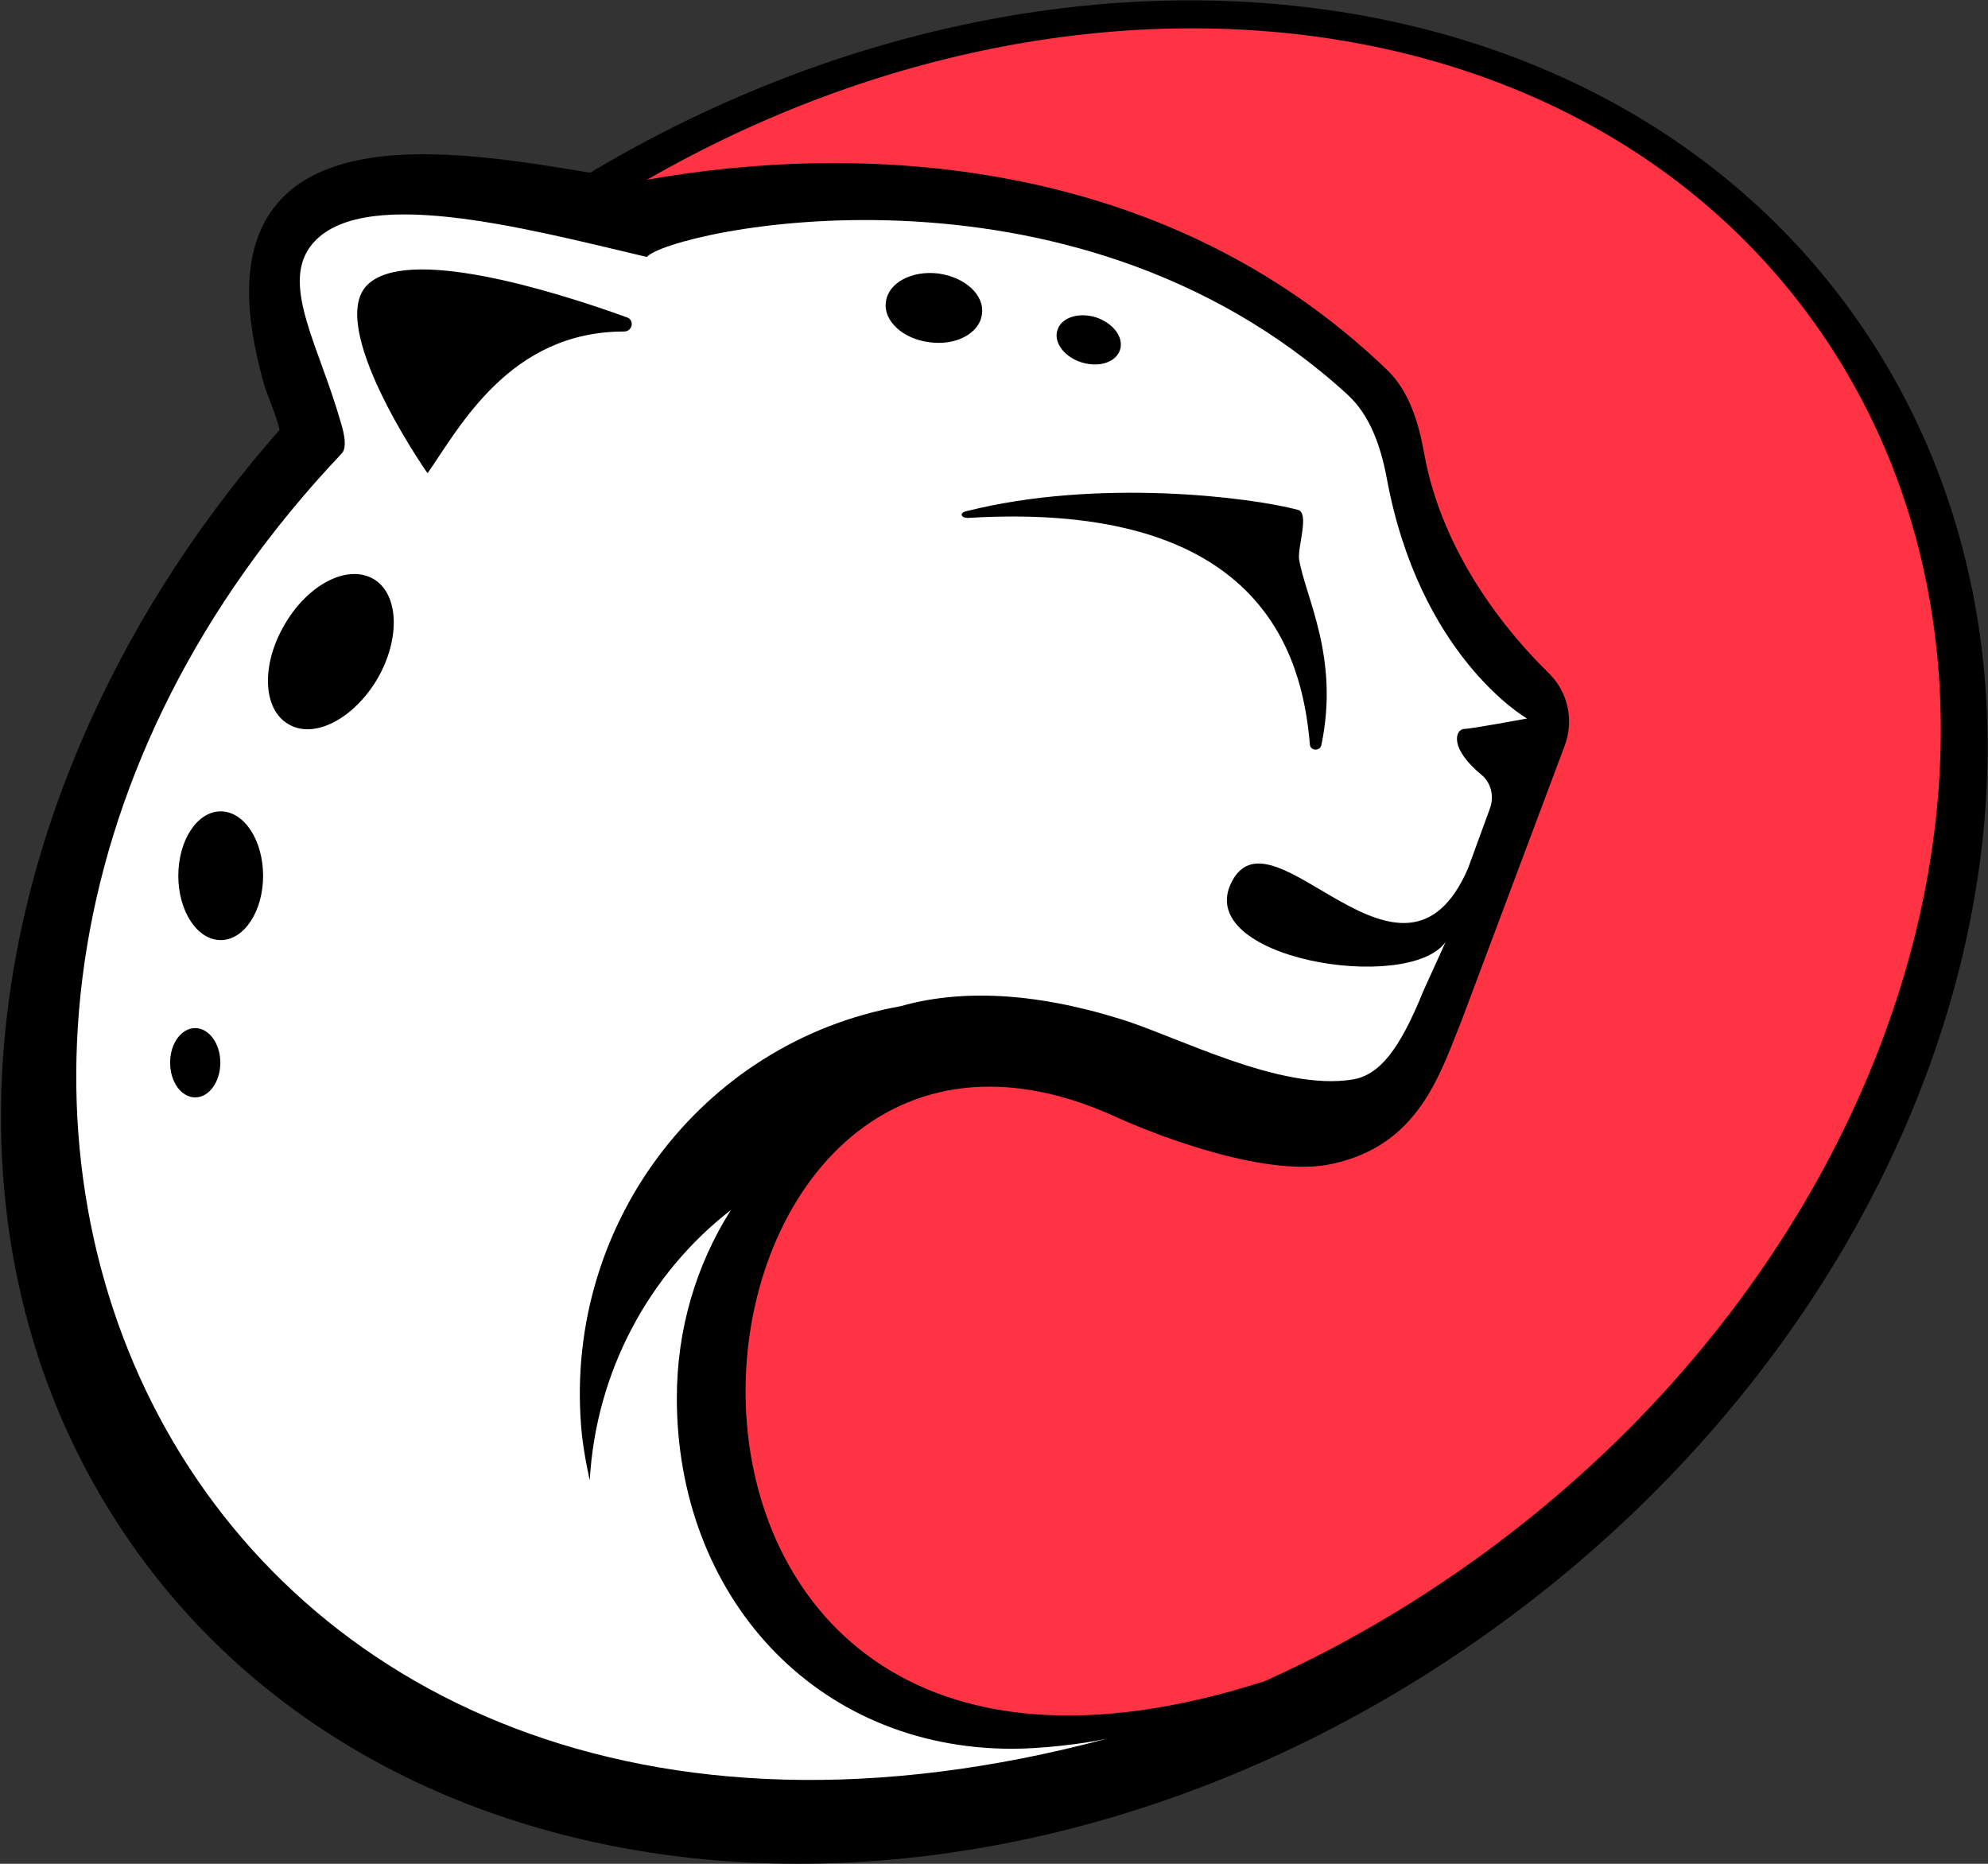 <svg version="1.2" xmlns="http://www.w3.org/2000/svg" viewBox="0 0 1552 1455" width="1552" height="1455">
	<rect x="0" y="0" width="1552" height="1455" fill="#333333" stroke="none"/>
	<title>PLTK_BIG</title>
	<defs>
		<clipPath clipPathUnits="userSpaceOnUse" id="cp1">
			<path d="m1551.69 0.21v1454.65h-1550.99v-1454.65z"/>
		</clipPath>
	</defs>
	<style>
		.s0 { fill: #000000 } 
		.s1 { fill: #ff3344 } 
		.s2 { fill: #ffffff } 
	</style>
	<g id="Clip-Path" clip-path="url(#cp1)">
		<g>
			<path fill-rule="evenodd" class="s0" d="m1148.5 1283.9c-375.6 258.9-846.8 219.4-1052.2-87.9-205.8-307.2-68.1-766.3 307.6-1024.7 375.6-258.8 846.8-219.4 1052.5 87.9 205.5 307.3 67.7 765.9-307.9 1024.7z"/>
		</g>
	</g>
	<path fill-rule="evenodd" class="s1" d="m1136.6 1228.1c-352.6 243.2-794.8 205.8-988-82.6-192.9-288.8-63.9-720 289.1-962.7 352.6-243.1 794.8-206.2 988 82.6 192.9 288.8 63.5 719.6-289.1 962.7z"/>
	<path fill-rule="evenodd" class="s0" d="m1209.2 525.6c-31.8-31-83-92.4-97.3-171.2-4.2-23.7-11.5-48.8-29-65.6-175.1-168.5-412.6-178.2-579.3-148.2-59.6-3.9-226.7-53.1-287 18.1-35.6 41.5-19.9 107.4-10.1 142.7 1.7 5.9 16 38.3 11.8 42.9-0.7 0.7 11.2 6.2 10.5 6.9-196.4 242.8-269.6 612.9-96.3 823.6 222.5 270.3 625.4 251.5 854.5 137.7-556.6 179-483.4-605.5-117.9-441.5 38.7 17.8 122.1 48.4 170.9 37.6 67.3-14.6 83.7-68.7 101.2-112.3l80.2-213.8c7.6-19.9 2.8-42.2-12.2-56.9z"/>
	<path fill-rule="evenodd" class="s2" d="m1156.5 604.8c7.7 6.3 10.1 17.1 6.6 26.5l-17.1 46.8c-50.9 116.8-151.7-51-184.1 9.7-32.4 60.7 137.8 88.3 166.7 47.5l-17.4 38.3c-18.9 46.8-34.6 65.6-55.1 69.1-56.9 9.4-138.2-34.2-182.1-47.4-68.7-21.3-125.6-22.7-170.9-9.8-155.9 27.9-265.7 173.4-248.7 335.6 1.4 11.8 3.5 23 6 34.5 4.9-85.1 46.4-161.5 110.2-211-26.9 42.5-42.2 92.7-42.2 146.8 0 153.8 107.4 273.8 261.9 273.8 21.3 0 54.4-3.5 74.3-8-725.4 193.9-1048.7-527.7-597.8-1003.2 5.2-5.5 0.4-20.5-1-25.1-16.4-57.5-45.7-105-24.1-135.7 35.9-50.2 165.7-15.7 263.3 7.4 16.8-19.9 329.2-91.1 546.5 107 18.2 16.4 26.5 41.2 31.1 65.6 25.4 137.8 107 186.3 109.5 187.7 0 0-42.6 8-50.2 8.3-6 1.8-9.8 15.4 14.6 35.6zm-389.9-359.6c2.1-15-13.3-28.9-34.2-31.7-20.6-2.5-39.1 7.3-40.8 22.3-2.1 14.6 13.3 28.9 34.2 31.4 20.6 2.8 39-7 40.8-22zm77.8 37.7c13.6 4.2 26.8 0 30-9.8 3.1-9.8-5.3-20.9-18.9-25.4-13.6-4.2-27.2 0.3-30 10.1-3.1 9.4 5.3 20.9 18.9 25.1zm-355.1-35.2c-58.9-21.3-171.9-55.9-202.6-25.2-31.8 31.8 43.2 141.7 47.1 146.9 25.1-35.9 64.1-110.6 153.4-110.6 6.6 0 8.4-9.1 2.1-11.1zm-197.7 204.3c-20.3-11.8-51.3 4.2-69.4 35.6-18.5 31.4-17.1 66.3 3.1 77.8 19.9 11.9 50.9-4.2 69.4-35.6 18.1-31.4 16.7-66.2-3.1-77.8zm-86.2 231.7c0-27.8-14.8-50.3-33.1-50.3-18.3 0-33.1 22.5-33.1 50.3 0 27.7 14.8 50.2 33.1 50.2 18.3 0 33.1-22.5 33.1-50.2zm-33.4 145.9c0-14.9-8.8-27-19.6-27-10.9 0-19.6 12.1-19.6 27 0 15 8.7 27.1 19.6 27.1 10.8 0 19.6-12.1 19.6-27.1zm842.2-392.9c-1.4-9.4 8.4-36.3-1-38.7-36.7-9.8-155.9-24.8-258.5 1-6.3 1.4-4.5 5.6 1.4 5.3 227.4-13.6 260.5 105.3 266.5 176.8 0.3 5.2 8 5.6 9 0.4 14.3-68.4-12.5-115.1-17.4-144.8z"/>
</svg>